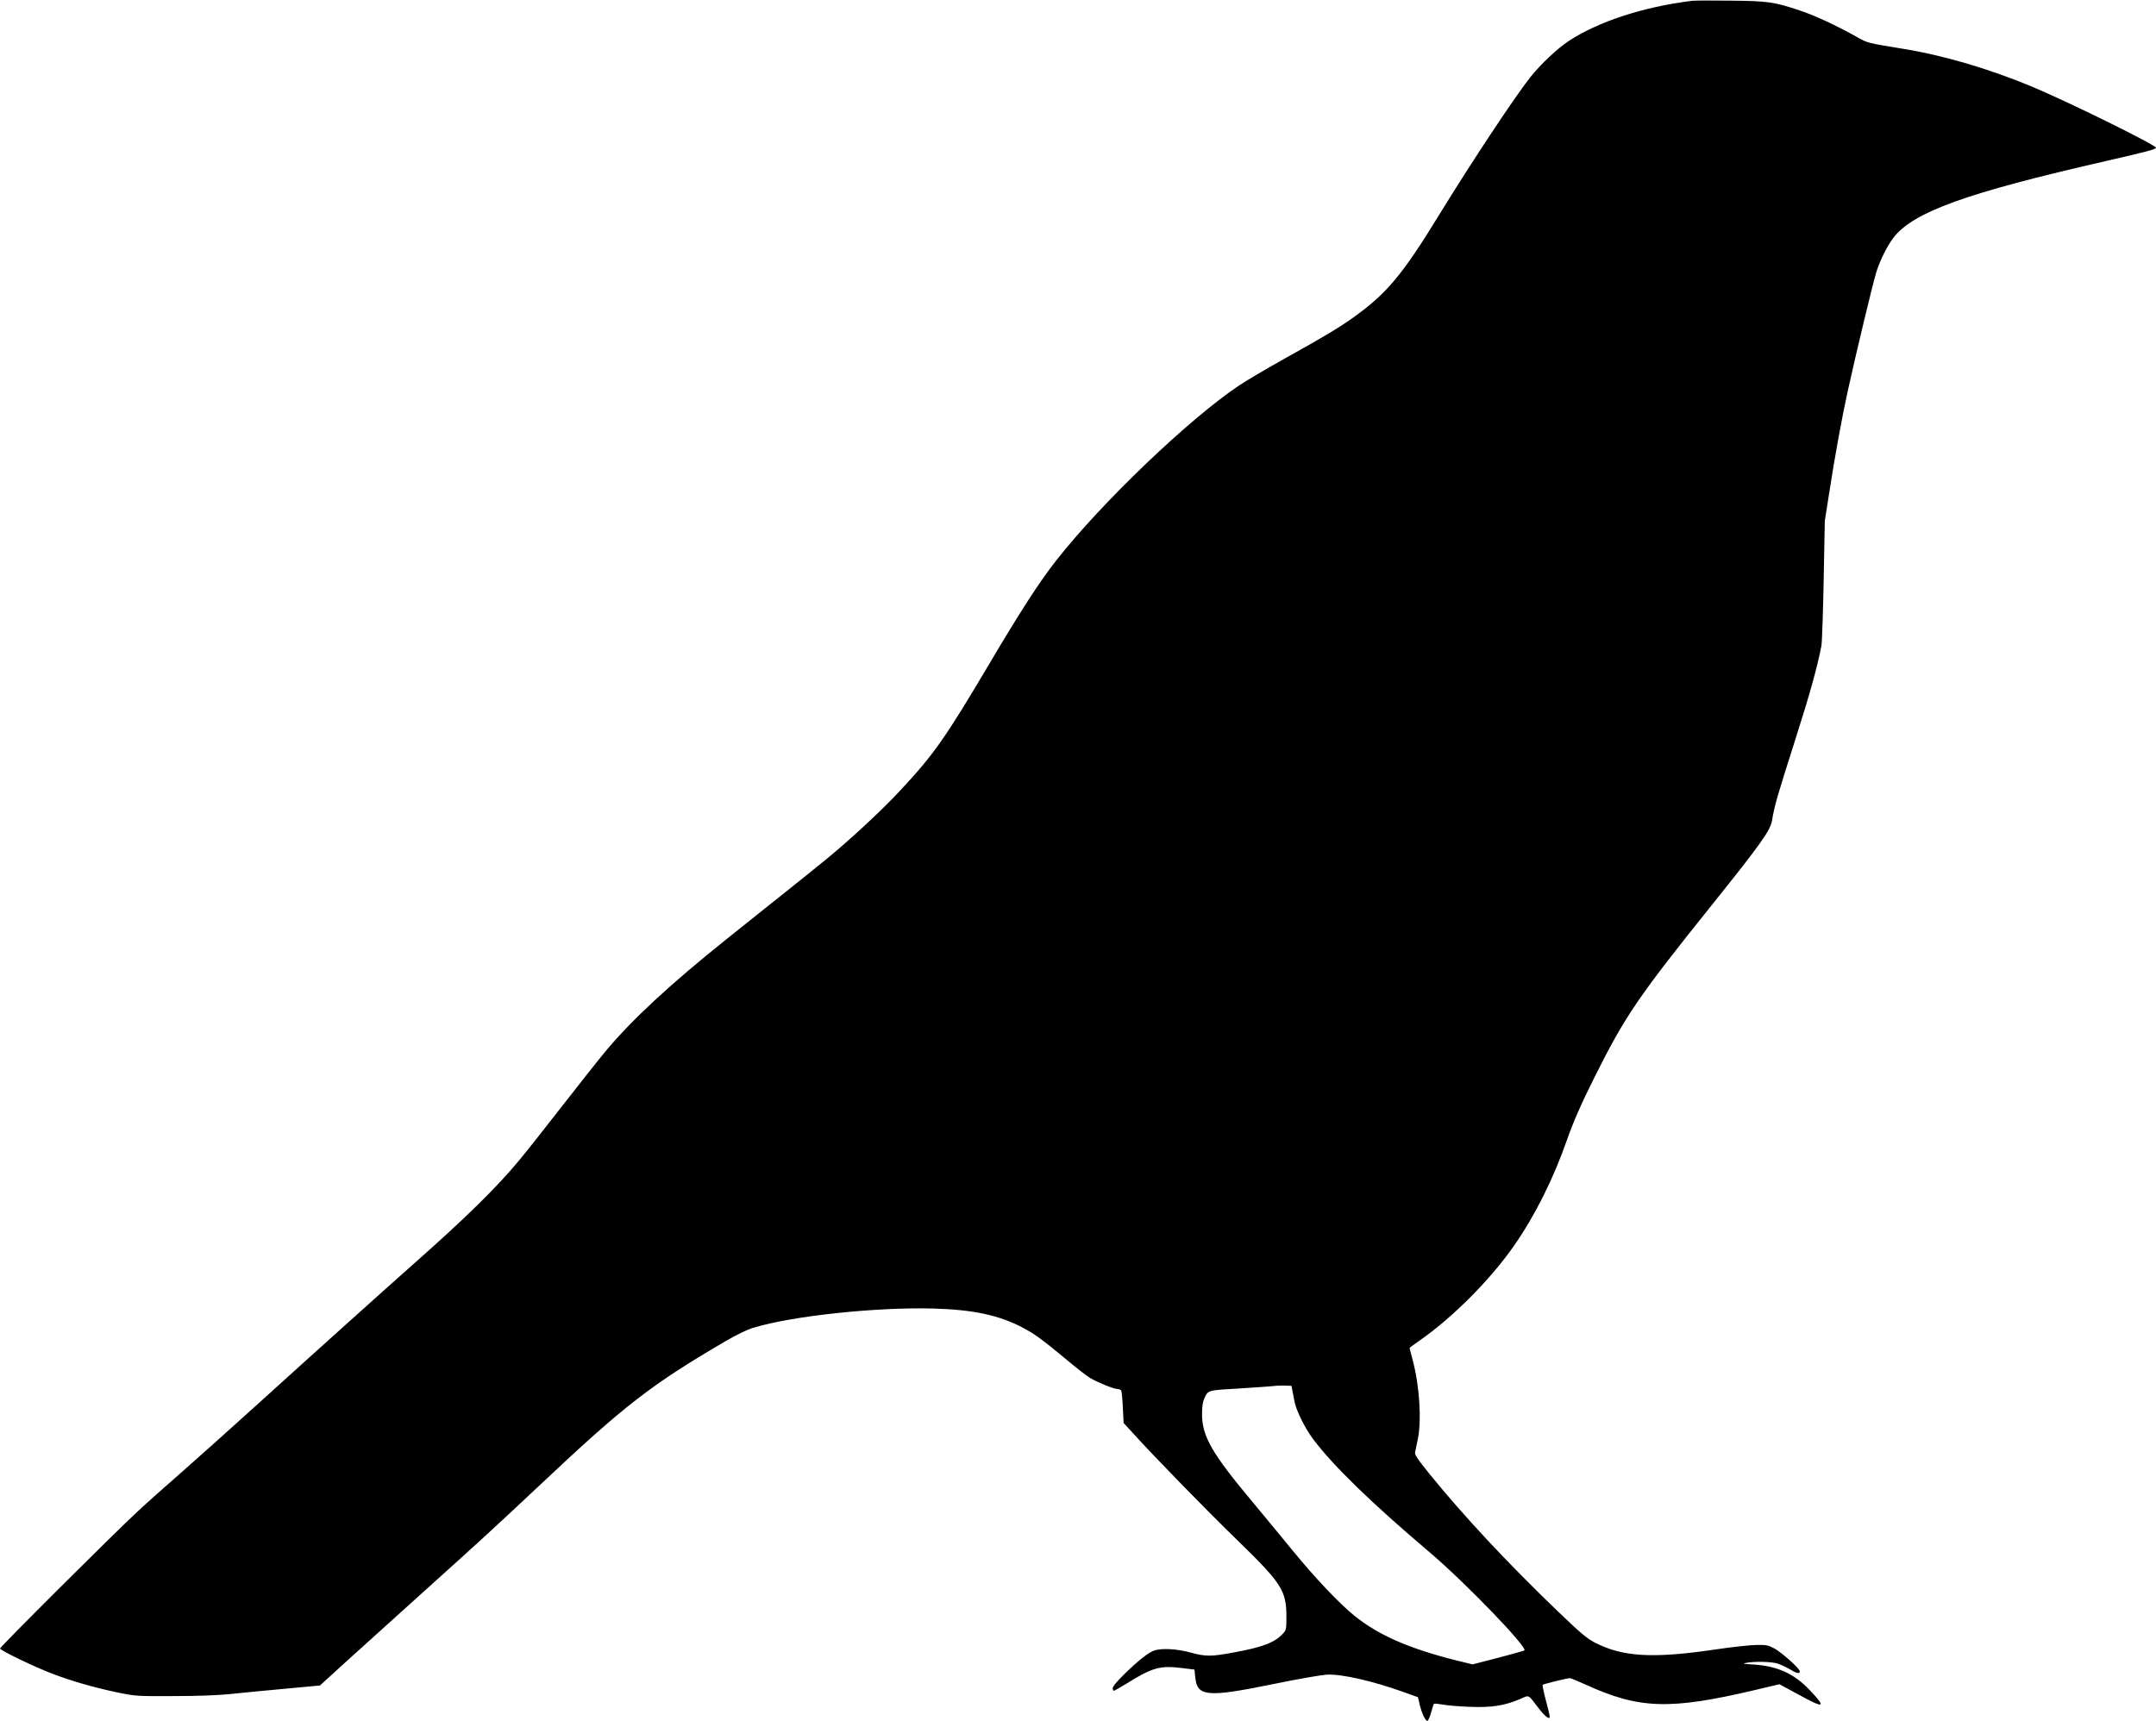 <?xml version="1.0" encoding="UTF-8" standalone="yes"?>
<svg version="1.0" xmlns="http://www.w3.org/2000/svg" width="1280pt" height="1022pt" viewBox="0 0 1707 1363" preserveAspectRatio="xMidYMid meet">
  <g transform="translate(0,1363) scale(0.1,-0.1)" fill="#000000" stroke="none">
    <path d="M13400 13624 c-390 -48 -747 -165 -983 -321 -86 -57 -218 -181 -298
-281 -115 -143 -468 -675 -728 -1099 -289 -472 -413 -619 -677 -808 -111 -79
-220 -145 -536 -321 -145 -81 -310 -178 -368 -217 -395 -264 -1090 -929 -1447
-1385 -128 -162 -288 -409 -523 -807 -359 -606 -446 -730 -720 -1023 -114
-123 -323 -320 -495 -467 -81 -70 -269 -221 -875 -704 -439 -351 -753 -641
-957 -888 -56 -67 -210 -262 -343 -433 -133 -171 -287 -366 -343 -433 -178
-214 -425 -456 -822 -807 -209 -185 -787 -704 -1240 -1115 -231 -209 -510
-459 -620 -555 -110 -96 -261 -230 -335 -299 -201 -187 -1090 -1073 -1090
-1086 0 -15 284 -152 425 -204 155 -58 323 -106 499 -143 151 -31 152 -31 446
-30 189 0 351 6 450 16 85 9 281 28 434 42 l279 26 216 197 c119 108 396 358
616 556 438 394 559 505 925 849 655 617 869 783 1455 1125 90 52 169 91 220
106 308 94 976 165 1430 152 309 -9 512 -52 698 -149 98 -51 160 -97 348 -253
80 -68 166 -134 190 -148 62 -36 187 -87 215 -87 12 0 26 -6 31 -12 4 -7 10
-68 13 -135 l6 -122 76 -83 c174 -192 582 -610 822 -843 353 -343 391 -401
391 -607 0 -105 -1 -107 -30 -138 -65 -69 -160 -105 -385 -146 -182 -34 -222
-34 -344 -1 -107 29 -227 36 -287 16 -47 -16 -124 -77 -235 -185 -60 -59 -94
-99 -94 -113 0 -11 4 -21 8 -21 5 0 49 25 98 55 207 129 268 147 441 125 l100
-12 6 -57 c14 -159 91 -166 632 -55 187 38 365 69 410 72 122 5 360 -49 622
-143 l100 -36 12 -52 c16 -72 48 -140 63 -135 7 3 20 33 29 67 9 34 19 64 22
68 3 3 34 0 69 -6 35 -7 131 -15 213 -18 174 -7 271 8 394 59 85 36 64 45 153
-70 51 -66 88 -94 88 -67 0 9 -14 68 -31 131 -17 64 -28 118 -25 121 6 7 195
53 215 53 8 0 63 -23 123 -50 425 -195 669 -203 1343 -44 l194 46 149 -81
c208 -114 225 -108 94 31 -125 133 -256 193 -447 206 -84 5 -94 7 -60 13 66
13 199 10 248 -5 25 -8 69 -28 97 -45 55 -34 80 -39 80 -17 0 22 -140 147
-201 181 -48 26 -63 29 -139 28 -47 0 -195 -16 -330 -36 -494 -73 -732 -59
-953 55 -65 34 -110 72 -300 254 -395 380 -741 751 -1007 1079 -100 124 -120
154 -116 175 3 14 12 57 20 95 33 150 16 428 -39 633 -14 52 -25 95 -25 97 0
2 37 29 83 61 262 183 562 485 748 754 164 236 309 528 415 831 49 141 113
287 216 493 246 493 348 641 937 1376 381 475 457 582 471 661 18 114 43 199
185 644 113 353 175 578 206 740 5 28 13 262 18 520 l9 470 37 235 c41 268
100 590 145 795 65 296 203 871 227 944 33 100 85 203 135 269 156 203 575
354 1683 607 327 75 395 93 395 105 0 22 -695 364 -984 485 -342 142 -703 248
-1021 299 -280 46 -278 45 -361 92 -161 91 -338 173 -457 212 -201 67 -249 74
-547 77 -146 2 -281 1 -300 -1z m-3168 -11004 c4 -19 12 -61 18 -93 15 -73 84
-211 149 -297 161 -213 463 -506 921 -894 282 -239 782 -758 749 -777 -8 -4
-103 -30 -212 -59 l-198 -51 -127 31 c-374 94 -615 199 -807 353 -120 97 -311
298 -490 517 -87 107 -228 277 -312 378 -330 394 -407 529 -406 707 0 51 6 93
16 115 33 73 20 69 293 85 137 9 256 17 264 19 8 2 42 3 75 3 l60 -2 7 -35z"/>
  </g>
</svg>